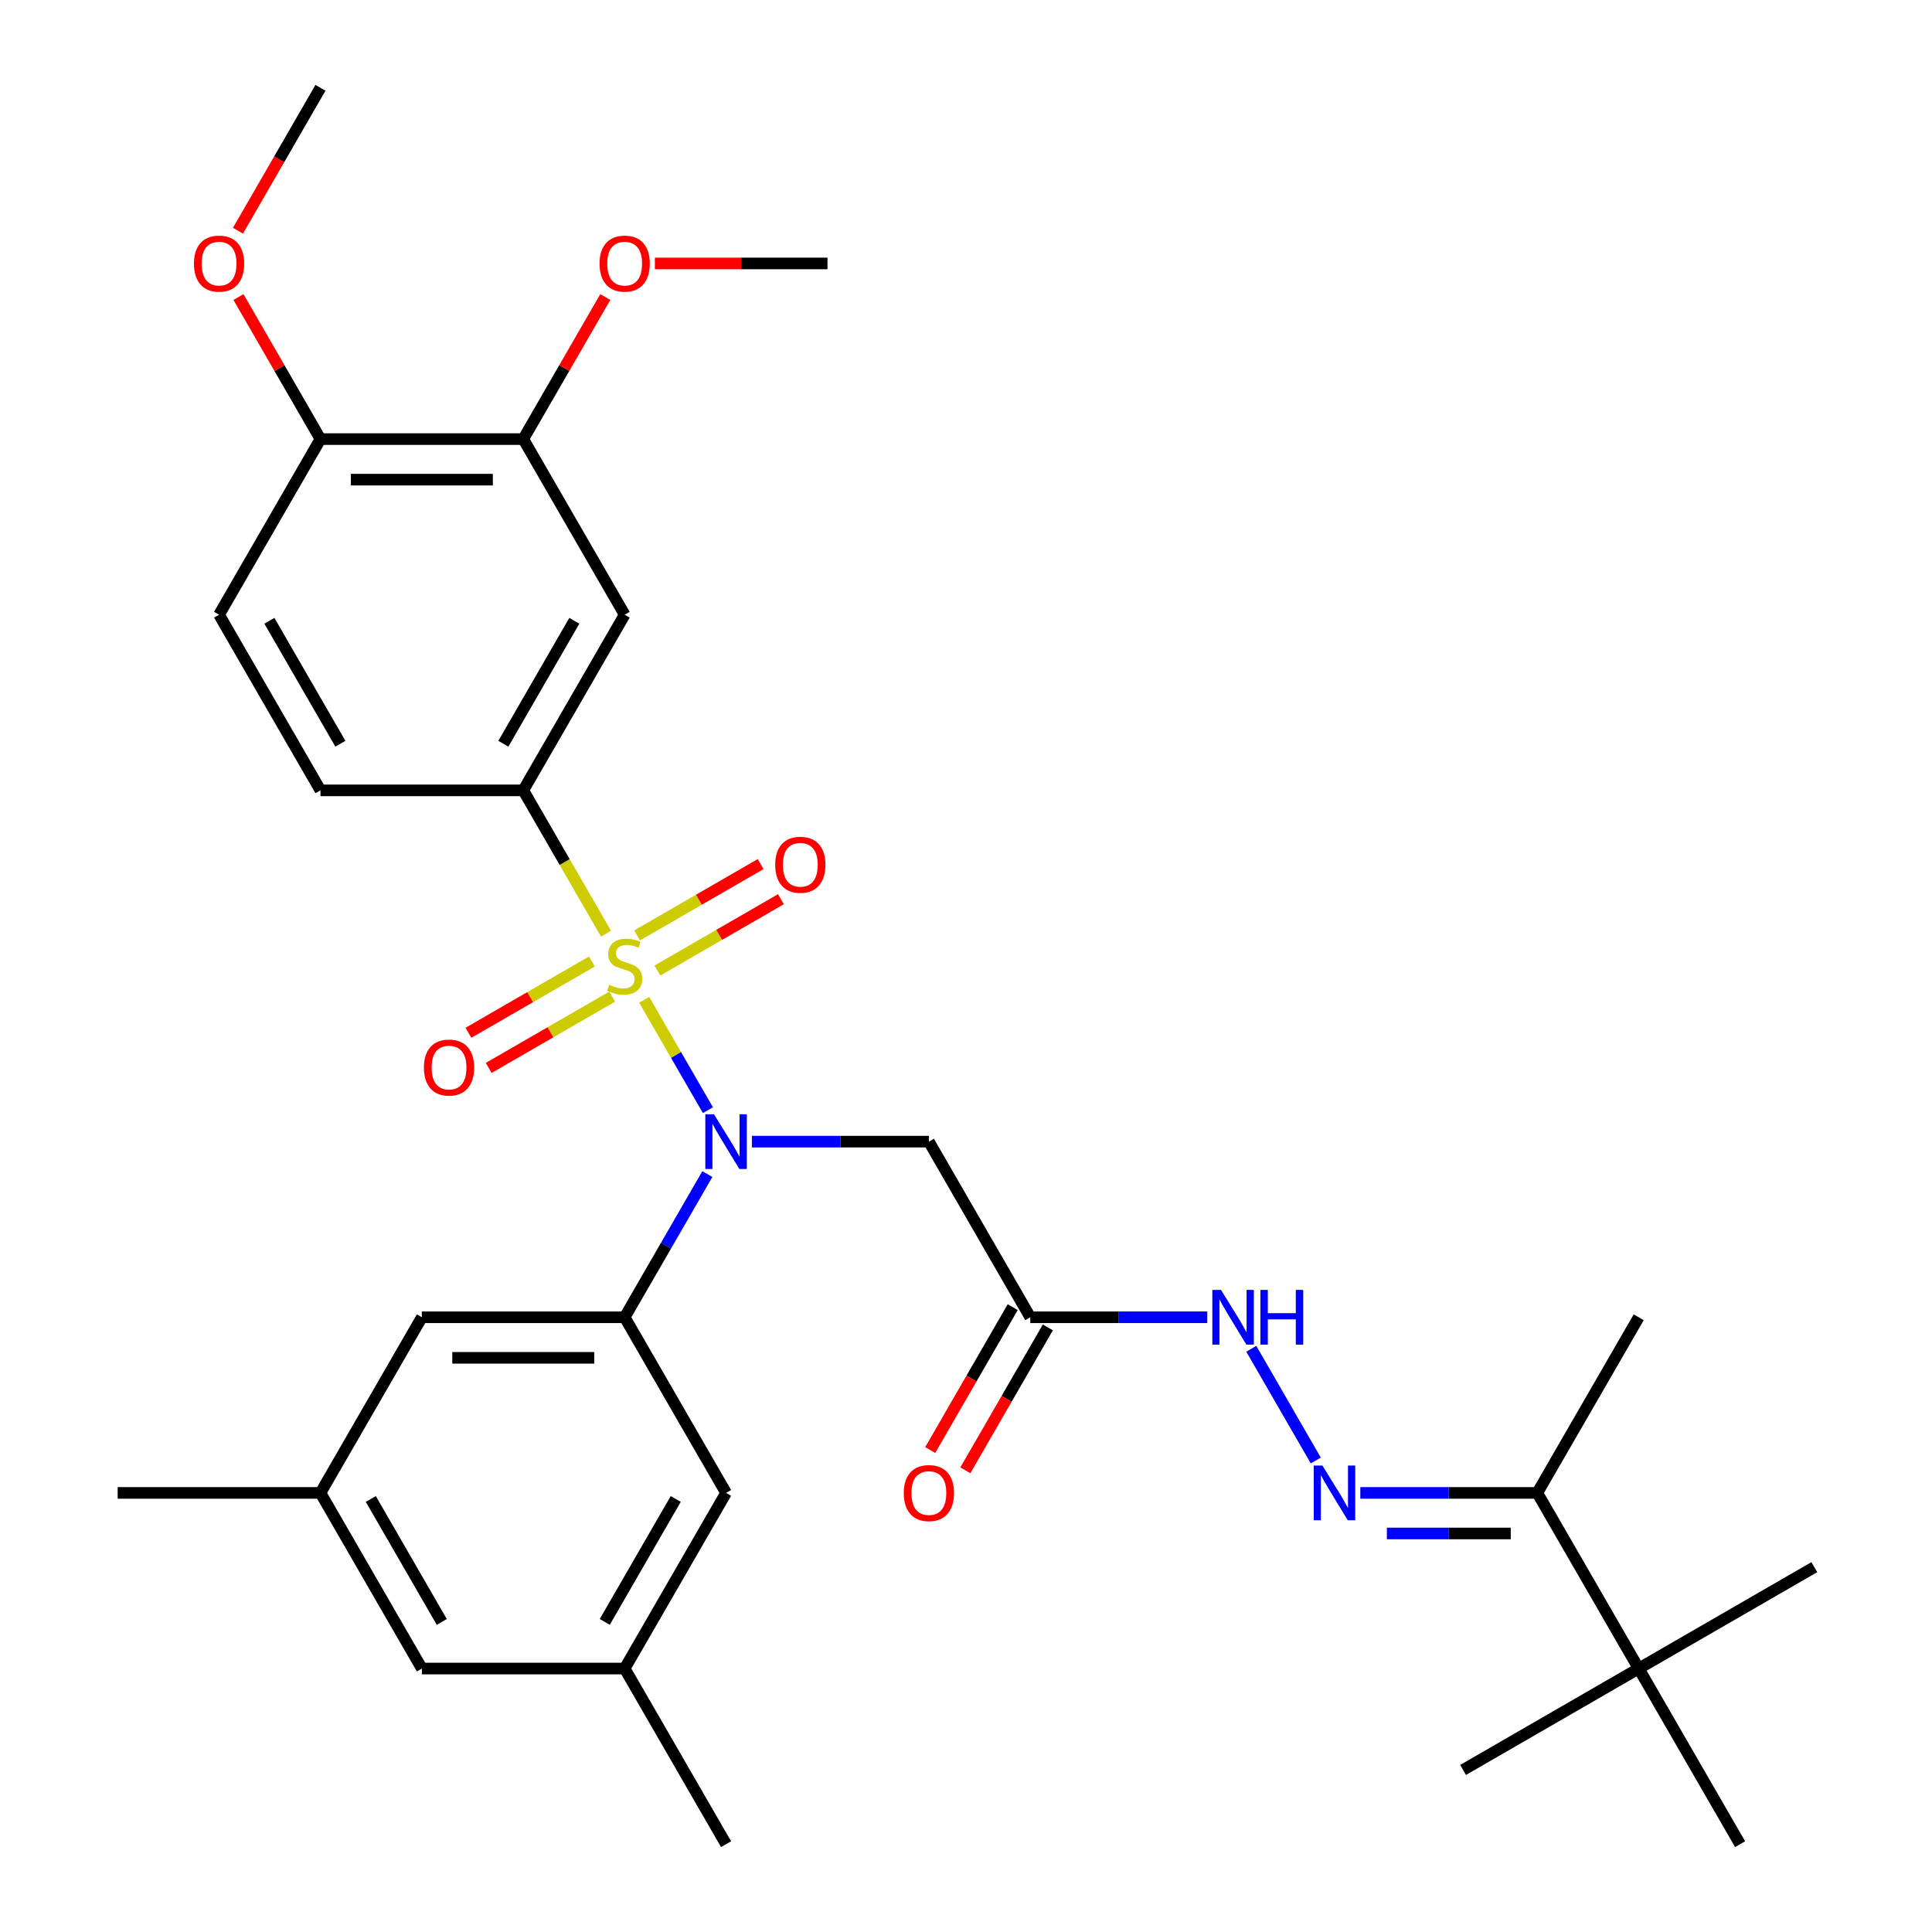 <?xml version='1.0' encoding='iso-8859-1'?>
<svg version='1.1' baseProfile='full'
              xmlns='http://www.w3.org/2000/svg'
                      xmlns:rdkit='http://www.rdkit.org/xml'
                      xmlns:xlink='http://www.w3.org/1999/xlink'
                  xml:space='preserve'
width='1000px' height='1000px' viewBox='0 0 1000 1000'>
<!-- END OF HEADER -->
<rect style='opacity:1.0;fill:#FFFFFF;stroke:none' width='1000' height='1000' x='0' y='0'> </rect>
<path class='bond-0' d='M 333.436,517.504 L 349.926,546.067' style='fill:none;fill-rule:evenodd;stroke:#CCCC00;stroke-width:6px;stroke-linecap:butt;stroke-linejoin:miter;stroke-opacity:1' />
<path class='bond-0' d='M 349.926,546.067 L 366.417,574.63' style='fill:none;fill-rule:evenodd;stroke:#0000FF;stroke-width:6px;stroke-linecap:butt;stroke-linejoin:miter;stroke-opacity:1' />
<path class='bond-1' d='M 313.662,483.256 L 292.253,446.173' style='fill:none;fill-rule:evenodd;stroke:#CCCC00;stroke-width:6px;stroke-linecap:butt;stroke-linejoin:miter;stroke-opacity:1' />
<path class='bond-1' d='M 292.253,446.173 L 270.843,409.091' style='fill:none;fill-rule:evenodd;stroke:#000000;stroke-width:6px;stroke-linecap:butt;stroke-linejoin:miter;stroke-opacity:1' />
<path class='bond-7' d='M 306.377,497.667 L 274.417,516.118' style='fill:none;fill-rule:evenodd;stroke:#CCCC00;stroke-width:6px;stroke-linecap:butt;stroke-linejoin:miter;stroke-opacity:1' />
<path class='bond-7' d='M 274.417,516.118 L 242.458,534.57' style='fill:none;fill-rule:evenodd;stroke:#FF0000;stroke-width:6px;stroke-linecap:butt;stroke-linejoin:miter;stroke-opacity:1' />
<path class='bond-7' d='M 316.874,515.848 L 284.915,534.3' style='fill:none;fill-rule:evenodd;stroke:#CCCC00;stroke-width:6px;stroke-linecap:butt;stroke-linejoin:miter;stroke-opacity:1' />
<path class='bond-7' d='M 284.915,534.3 L 252.955,552.752' style='fill:none;fill-rule:evenodd;stroke:#FF0000;stroke-width:6px;stroke-linecap:butt;stroke-linejoin:miter;stroke-opacity:1' />
<path class='bond-8' d='M 340.282,502.333 L 372.242,483.882' style='fill:none;fill-rule:evenodd;stroke:#CCCC00;stroke-width:6px;stroke-linecap:butt;stroke-linejoin:miter;stroke-opacity:1' />
<path class='bond-8' d='M 372.242,483.882 L 404.201,465.43' style='fill:none;fill-rule:evenodd;stroke:#FF0000;stroke-width:6px;stroke-linecap:butt;stroke-linejoin:miter;stroke-opacity:1' />
<path class='bond-8' d='M 329.785,484.152 L 361.744,465.7' style='fill:none;fill-rule:evenodd;stroke:#CCCC00;stroke-width:6px;stroke-linecap:butt;stroke-linejoin:miter;stroke-opacity:1' />
<path class='bond-8' d='M 361.744,465.7 L 393.703,447.248' style='fill:none;fill-rule:evenodd;stroke:#FF0000;stroke-width:6px;stroke-linecap:butt;stroke-linejoin:miter;stroke-opacity:1' />
<path class='bond-2' d='M 366.125,607.693 L 344.727,644.756' style='fill:none;fill-rule:evenodd;stroke:#0000FF;stroke-width:6px;stroke-linecap:butt;stroke-linejoin:miter;stroke-opacity:1' />
<path class='bond-2' d='M 344.727,644.756 L 323.329,681.818' style='fill:none;fill-rule:evenodd;stroke:#000000;stroke-width:6px;stroke-linecap:butt;stroke-linejoin:miter;stroke-opacity:1' />
<path class='bond-3' d='M 389.18,590.909 L 434.984,590.909' style='fill:none;fill-rule:evenodd;stroke:#0000FF;stroke-width:6px;stroke-linecap:butt;stroke-linejoin:miter;stroke-opacity:1' />
<path class='bond-3' d='M 434.984,590.909 L 480.789,590.909' style='fill:none;fill-rule:evenodd;stroke:#000000;stroke-width:6px;stroke-linecap:butt;stroke-linejoin:miter;stroke-opacity:1' />
<path class='bond-5' d='M 270.843,409.091 L 323.329,318.182' style='fill:none;fill-rule:evenodd;stroke:#000000;stroke-width:6px;stroke-linecap:butt;stroke-linejoin:miter;stroke-opacity:1' />
<path class='bond-5' d='M 260.534,384.957 L 297.275,321.321' style='fill:none;fill-rule:evenodd;stroke:#000000;stroke-width:6px;stroke-linecap:butt;stroke-linejoin:miter;stroke-opacity:1' />
<path class='bond-16' d='M 270.843,409.091 L 165.87,409.091' style='fill:none;fill-rule:evenodd;stroke:#000000;stroke-width:6px;stroke-linecap:butt;stroke-linejoin:miter;stroke-opacity:1' />
<path class='bond-12' d='M 323.329,681.818 L 218.357,681.818' style='fill:none;fill-rule:evenodd;stroke:#000000;stroke-width:6px;stroke-linecap:butt;stroke-linejoin:miter;stroke-opacity:1' />
<path class='bond-12' d='M 307.584,702.813 L 234.103,702.813' style='fill:none;fill-rule:evenodd;stroke:#000000;stroke-width:6px;stroke-linecap:butt;stroke-linejoin:miter;stroke-opacity:1' />
<path class='bond-13' d='M 323.329,681.818 L 375.816,772.727' style='fill:none;fill-rule:evenodd;stroke:#000000;stroke-width:6px;stroke-linecap:butt;stroke-linejoin:miter;stroke-opacity:1' />
<path class='bond-4' d='M 480.789,590.909 L 533.275,681.818' style='fill:none;fill-rule:evenodd;stroke:#000000;stroke-width:6px;stroke-linecap:butt;stroke-linejoin:miter;stroke-opacity:1' />
<path class='bond-10' d='M 533.275,681.818 L 579.079,681.818' style='fill:none;fill-rule:evenodd;stroke:#000000;stroke-width:6px;stroke-linecap:butt;stroke-linejoin:miter;stroke-opacity:1' />
<path class='bond-10' d='M 579.079,681.818 L 624.883,681.818' style='fill:none;fill-rule:evenodd;stroke:#0000FF;stroke-width:6px;stroke-linecap:butt;stroke-linejoin:miter;stroke-opacity:1' />
<path class='bond-17' d='M 524.184,676.57 L 502.832,713.552' style='fill:none;fill-rule:evenodd;stroke:#000000;stroke-width:6px;stroke-linecap:butt;stroke-linejoin:miter;stroke-opacity:1' />
<path class='bond-17' d='M 502.832,713.552 L 481.481,750.534' style='fill:none;fill-rule:evenodd;stroke:#FF0000;stroke-width:6px;stroke-linecap:butt;stroke-linejoin:miter;stroke-opacity:1' />
<path class='bond-17' d='M 542.366,687.067 L 521.014,724.049' style='fill:none;fill-rule:evenodd;stroke:#000000;stroke-width:6px;stroke-linecap:butt;stroke-linejoin:miter;stroke-opacity:1' />
<path class='bond-17' d='M 521.014,724.049 L 499.662,761.032' style='fill:none;fill-rule:evenodd;stroke:#FF0000;stroke-width:6px;stroke-linecap:butt;stroke-linejoin:miter;stroke-opacity:1' />
<path class='bond-9' d='M 323.329,318.182 L 270.843,227.273' style='fill:none;fill-rule:evenodd;stroke:#000000;stroke-width:6px;stroke-linecap:butt;stroke-linejoin:miter;stroke-opacity:1' />
<path class='bond-6' d='M 681.044,755.943 L 647.659,698.118' style='fill:none;fill-rule:evenodd;stroke:#0000FF;stroke-width:6px;stroke-linecap:butt;stroke-linejoin:miter;stroke-opacity:1' />
<path class='bond-11' d='M 704.099,772.727 L 749.903,772.727' style='fill:none;fill-rule:evenodd;stroke:#0000FF;stroke-width:6px;stroke-linecap:butt;stroke-linejoin:miter;stroke-opacity:1' />
<path class='bond-11' d='M 749.903,772.727 L 795.707,772.727' style='fill:none;fill-rule:evenodd;stroke:#000000;stroke-width:6px;stroke-linecap:butt;stroke-linejoin:miter;stroke-opacity:1' />
<path class='bond-11' d='M 717.84,793.722 L 749.903,793.722' style='fill:none;fill-rule:evenodd;stroke:#0000FF;stroke-width:6px;stroke-linecap:butt;stroke-linejoin:miter;stroke-opacity:1' />
<path class='bond-11' d='M 749.903,793.722 L 781.966,793.722' style='fill:none;fill-rule:evenodd;stroke:#000000;stroke-width:6px;stroke-linecap:butt;stroke-linejoin:miter;stroke-opacity:1' />
<path class='bond-22' d='M 270.843,227.273 L 292.068,190.51' style='fill:none;fill-rule:evenodd;stroke:#000000;stroke-width:6px;stroke-linecap:butt;stroke-linejoin:miter;stroke-opacity:1' />
<path class='bond-22' d='M 292.068,190.51 L 313.293,153.748' style='fill:none;fill-rule:evenodd;stroke:#FF0000;stroke-width:6px;stroke-linecap:butt;stroke-linejoin:miter;stroke-opacity:1' />
<path class='bond-32' d='M 270.843,227.273 L 165.87,227.273' style='fill:none;fill-rule:evenodd;stroke:#000000;stroke-width:6px;stroke-linecap:butt;stroke-linejoin:miter;stroke-opacity:1' />
<path class='bond-32' d='M 255.097,248.267 L 181.616,248.267' style='fill:none;fill-rule:evenodd;stroke:#000000;stroke-width:6px;stroke-linecap:butt;stroke-linejoin:miter;stroke-opacity:1' />
<path class='bond-14' d='M 795.707,772.727 L 848.193,863.636' style='fill:none;fill-rule:evenodd;stroke:#000000;stroke-width:6px;stroke-linecap:butt;stroke-linejoin:miter;stroke-opacity:1' />
<path class='bond-27' d='M 795.707,772.727 L 848.193,681.818' style='fill:none;fill-rule:evenodd;stroke:#000000;stroke-width:6px;stroke-linecap:butt;stroke-linejoin:miter;stroke-opacity:1' />
<path class='bond-19' d='M 218.357,681.818 L 165.87,772.727' style='fill:none;fill-rule:evenodd;stroke:#000000;stroke-width:6px;stroke-linecap:butt;stroke-linejoin:miter;stroke-opacity:1' />
<path class='bond-18' d='M 375.816,772.727 L 323.329,863.636' style='fill:none;fill-rule:evenodd;stroke:#000000;stroke-width:6px;stroke-linecap:butt;stroke-linejoin:miter;stroke-opacity:1' />
<path class='bond-18' d='M 349.761,775.866 L 313.021,839.503' style='fill:none;fill-rule:evenodd;stroke:#000000;stroke-width:6px;stroke-linecap:butt;stroke-linejoin:miter;stroke-opacity:1' />
<path class='bond-24' d='M 848.193,863.636 L 757.284,916.123' style='fill:none;fill-rule:evenodd;stroke:#000000;stroke-width:6px;stroke-linecap:butt;stroke-linejoin:miter;stroke-opacity:1' />
<path class='bond-25' d='M 848.193,863.636 L 939.102,811.15' style='fill:none;fill-rule:evenodd;stroke:#000000;stroke-width:6px;stroke-linecap:butt;stroke-linejoin:miter;stroke-opacity:1' />
<path class='bond-26' d='M 848.193,863.636 L 900.68,954.545' style='fill:none;fill-rule:evenodd;stroke:#000000;stroke-width:6px;stroke-linecap:butt;stroke-linejoin:miter;stroke-opacity:1' />
<path class='bond-15' d='M 165.87,227.273 L 113.384,318.182' style='fill:none;fill-rule:evenodd;stroke:#000000;stroke-width:6px;stroke-linecap:butt;stroke-linejoin:miter;stroke-opacity:1' />
<path class='bond-23' d='M 165.87,227.273 L 144.646,190.51' style='fill:none;fill-rule:evenodd;stroke:#000000;stroke-width:6px;stroke-linecap:butt;stroke-linejoin:miter;stroke-opacity:1' />
<path class='bond-23' d='M 144.646,190.51 L 123.421,153.748' style='fill:none;fill-rule:evenodd;stroke:#FF0000;stroke-width:6px;stroke-linecap:butt;stroke-linejoin:miter;stroke-opacity:1' />
<path class='bond-20' d='M 165.87,409.091 L 113.384,318.182' style='fill:none;fill-rule:evenodd;stroke:#000000;stroke-width:6px;stroke-linecap:butt;stroke-linejoin:miter;stroke-opacity:1' />
<path class='bond-20' d='M 176.179,384.957 L 139.439,321.321' style='fill:none;fill-rule:evenodd;stroke:#000000;stroke-width:6px;stroke-linecap:butt;stroke-linejoin:miter;stroke-opacity:1' />
<path class='bond-21' d='M 323.329,863.636 L 218.357,863.636' style='fill:none;fill-rule:evenodd;stroke:#000000;stroke-width:6px;stroke-linecap:butt;stroke-linejoin:miter;stroke-opacity:1' />
<path class='bond-29' d='M 323.329,863.636 L 375.816,954.545' style='fill:none;fill-rule:evenodd;stroke:#000000;stroke-width:6px;stroke-linecap:butt;stroke-linejoin:miter;stroke-opacity:1' />
<path class='bond-28' d='M 165.87,772.727 L 60.898,772.727' style='fill:none;fill-rule:evenodd;stroke:#000000;stroke-width:6px;stroke-linecap:butt;stroke-linejoin:miter;stroke-opacity:1' />
<path class='bond-33' d='M 165.87,772.727 L 218.357,863.636' style='fill:none;fill-rule:evenodd;stroke:#000000;stroke-width:6px;stroke-linecap:butt;stroke-linejoin:miter;stroke-opacity:1' />
<path class='bond-33' d='M 191.925,775.866 L 228.666,839.503' style='fill:none;fill-rule:evenodd;stroke:#000000;stroke-width:6px;stroke-linecap:butt;stroke-linejoin:miter;stroke-opacity:1' />
<path class='bond-30' d='M 338.954,136.364 L 383.628,136.364' style='fill:none;fill-rule:evenodd;stroke:#FF0000;stroke-width:6px;stroke-linecap:butt;stroke-linejoin:miter;stroke-opacity:1' />
<path class='bond-30' d='M 383.628,136.364 L 428.302,136.364' style='fill:none;fill-rule:evenodd;stroke:#000000;stroke-width:6px;stroke-linecap:butt;stroke-linejoin:miter;stroke-opacity:1' />
<path class='bond-31' d='M 123.167,119.419 L 144.519,82.437' style='fill:none;fill-rule:evenodd;stroke:#FF0000;stroke-width:6px;stroke-linecap:butt;stroke-linejoin:miter;stroke-opacity:1' />
<path class='bond-31' d='M 144.519,82.437 L 165.87,45.455' style='fill:none;fill-rule:evenodd;stroke:#000000;stroke-width:6px;stroke-linecap:butt;stroke-linejoin:miter;stroke-opacity:1' />
<path  class='atom-0' d='M 315.329 509.72
Q 315.649 509.84, 316.969 510.4
Q 318.289 510.96, 319.729 511.32
Q 321.209 511.64, 322.649 511.64
Q 325.329 511.64, 326.889 510.36
Q 328.449 509.04, 328.449 506.76
Q 328.449 505.2, 327.649 504.24
Q 326.889 503.28, 325.689 502.76
Q 324.489 502.24, 322.489 501.64
Q 319.969 500.88, 318.449 500.16
Q 316.969 499.44, 315.889 497.92
Q 314.849 496.4, 314.849 493.84
Q 314.849 490.28, 317.249 488.08
Q 319.689 485.88, 324.489 485.88
Q 327.769 485.88, 331.489 487.44
L 330.569 490.52
Q 327.169 489.12, 324.609 489.12
Q 321.849 489.12, 320.329 490.28
Q 318.809 491.4, 318.849 493.36
Q 318.849 494.88, 319.609 495.8
Q 320.409 496.72, 321.529 497.24
Q 322.689 497.76, 324.609 498.36
Q 327.169 499.16, 328.689 499.96
Q 330.209 500.76, 331.289 502.4
Q 332.409 504, 332.409 506.76
Q 332.409 510.68, 329.769 512.8
Q 327.169 514.88, 322.809 514.88
Q 320.289 514.88, 318.369 514.32
Q 316.489 513.8, 314.249 512.88
L 315.329 509.72
' fill='#CCCC00'/>
<path  class='atom-1' d='M 369.556 576.749
L 378.836 591.749
Q 379.756 593.229, 381.236 595.909
Q 382.716 598.589, 382.796 598.749
L 382.796 576.749
L 386.556 576.749
L 386.556 605.069
L 382.676 605.069
L 372.716 588.669
Q 371.556 586.749, 370.316 584.549
Q 369.116 582.349, 368.756 581.669
L 368.756 605.069
L 365.076 605.069
L 365.076 576.749
L 369.556 576.749
' fill='#0000FF'/>
<path  class='atom-7' d='M 684.474 758.567
L 693.754 773.567
Q 694.674 775.047, 696.154 777.727
Q 697.634 780.407, 697.714 780.567
L 697.714 758.567
L 701.474 758.567
L 701.474 786.887
L 697.594 786.887
L 687.634 770.487
Q 686.474 768.567, 685.234 766.367
Q 684.034 764.167, 683.674 763.487
L 683.674 786.887
L 679.994 786.887
L 679.994 758.567
L 684.474 758.567
' fill='#0000FF'/>
<path  class='atom-8' d='M 219.42 552.566
Q 219.42 545.766, 222.78 541.966
Q 226.14 538.166, 232.42 538.166
Q 238.7 538.166, 242.06 541.966
Q 245.42 545.766, 245.42 552.566
Q 245.42 559.446, 242.02 563.366
Q 238.62 567.246, 232.42 567.246
Q 226.18 567.246, 222.78 563.366
Q 219.42 559.486, 219.42 552.566
M 232.42 564.046
Q 236.74 564.046, 239.06 561.166
Q 241.42 558.246, 241.42 552.566
Q 241.42 547.006, 239.06 544.206
Q 236.74 541.366, 232.42 541.366
Q 228.1 541.366, 225.74 544.166
Q 223.42 546.966, 223.42 552.566
Q 223.42 558.286, 225.74 561.166
Q 228.1 564.046, 232.42 564.046
' fill='#FF0000'/>
<path  class='atom-9' d='M 401.239 447.594
Q 401.239 440.794, 404.599 436.994
Q 407.959 433.194, 414.239 433.194
Q 420.519 433.194, 423.879 436.994
Q 427.239 440.794, 427.239 447.594
Q 427.239 454.474, 423.839 458.394
Q 420.439 462.274, 414.239 462.274
Q 407.999 462.274, 404.599 458.394
Q 401.239 454.514, 401.239 447.594
M 414.239 459.074
Q 418.559 459.074, 420.879 456.194
Q 423.239 453.274, 423.239 447.594
Q 423.239 442.034, 420.879 439.234
Q 418.559 436.394, 414.239 436.394
Q 409.919 436.394, 407.559 439.194
Q 405.239 441.994, 405.239 447.594
Q 405.239 453.314, 407.559 456.194
Q 409.919 459.074, 414.239 459.074
' fill='#FF0000'/>
<path  class='atom-11' d='M 631.988 667.658
L 641.268 682.658
Q 642.188 684.138, 643.668 686.818
Q 645.148 689.498, 645.228 689.658
L 645.228 667.658
L 648.988 667.658
L 648.988 695.978
L 645.108 695.978
L 635.148 679.578
Q 633.988 677.658, 632.748 675.458
Q 631.548 673.258, 631.188 672.578
L 631.188 695.978
L 627.508 695.978
L 627.508 667.658
L 631.988 667.658
' fill='#0000FF'/>
<path  class='atom-11' d='M 652.388 667.658
L 656.228 667.658
L 656.228 679.698
L 670.708 679.698
L 670.708 667.658
L 674.548 667.658
L 674.548 695.978
L 670.708 695.978
L 670.708 682.898
L 656.228 682.898
L 656.228 695.978
L 652.388 695.978
L 652.388 667.658
' fill='#0000FF'/>
<path  class='atom-18' d='M 467.789 772.807
Q 467.789 766.007, 471.149 762.207
Q 474.509 758.407, 480.789 758.407
Q 487.069 758.407, 490.429 762.207
Q 493.789 766.007, 493.789 772.807
Q 493.789 779.687, 490.389 783.607
Q 486.989 787.487, 480.789 787.487
Q 474.549 787.487, 471.149 783.607
Q 467.789 779.727, 467.789 772.807
M 480.789 784.287
Q 485.109 784.287, 487.429 781.407
Q 489.789 778.487, 489.789 772.807
Q 489.789 767.247, 487.429 764.447
Q 485.109 761.607, 480.789 761.607
Q 476.469 761.607, 474.109 764.407
Q 471.789 767.207, 471.789 772.807
Q 471.789 778.527, 474.109 781.407
Q 476.469 784.287, 480.789 784.287
' fill='#FF0000'/>
<path  class='atom-23' d='M 310.329 136.444
Q 310.329 129.644, 313.689 125.844
Q 317.049 122.044, 323.329 122.044
Q 329.609 122.044, 332.969 125.844
Q 336.329 129.644, 336.329 136.444
Q 336.329 143.324, 332.929 147.244
Q 329.529 151.124, 323.329 151.124
Q 317.089 151.124, 313.689 147.244
Q 310.329 143.364, 310.329 136.444
M 323.329 147.924
Q 327.649 147.924, 329.969 145.044
Q 332.329 142.124, 332.329 136.444
Q 332.329 130.884, 329.969 128.084
Q 327.649 125.244, 323.329 125.244
Q 319.009 125.244, 316.649 128.044
Q 314.329 130.844, 314.329 136.444
Q 314.329 142.164, 316.649 145.044
Q 319.009 147.924, 323.329 147.924
' fill='#FF0000'/>
<path  class='atom-24' d='M 100.384 136.444
Q 100.384 129.644, 103.744 125.844
Q 107.104 122.044, 113.384 122.044
Q 119.664 122.044, 123.024 125.844
Q 126.384 129.644, 126.384 136.444
Q 126.384 143.324, 122.984 147.244
Q 119.584 151.124, 113.384 151.124
Q 107.144 151.124, 103.744 147.244
Q 100.384 143.364, 100.384 136.444
M 113.384 147.924
Q 117.704 147.924, 120.024 145.044
Q 122.384 142.124, 122.384 136.444
Q 122.384 130.884, 120.024 128.084
Q 117.704 125.244, 113.384 125.244
Q 109.064 125.244, 106.704 128.044
Q 104.384 130.844, 104.384 136.444
Q 104.384 142.164, 106.704 145.044
Q 109.064 147.924, 113.384 147.924
' fill='#FF0000'/>
</svg>

